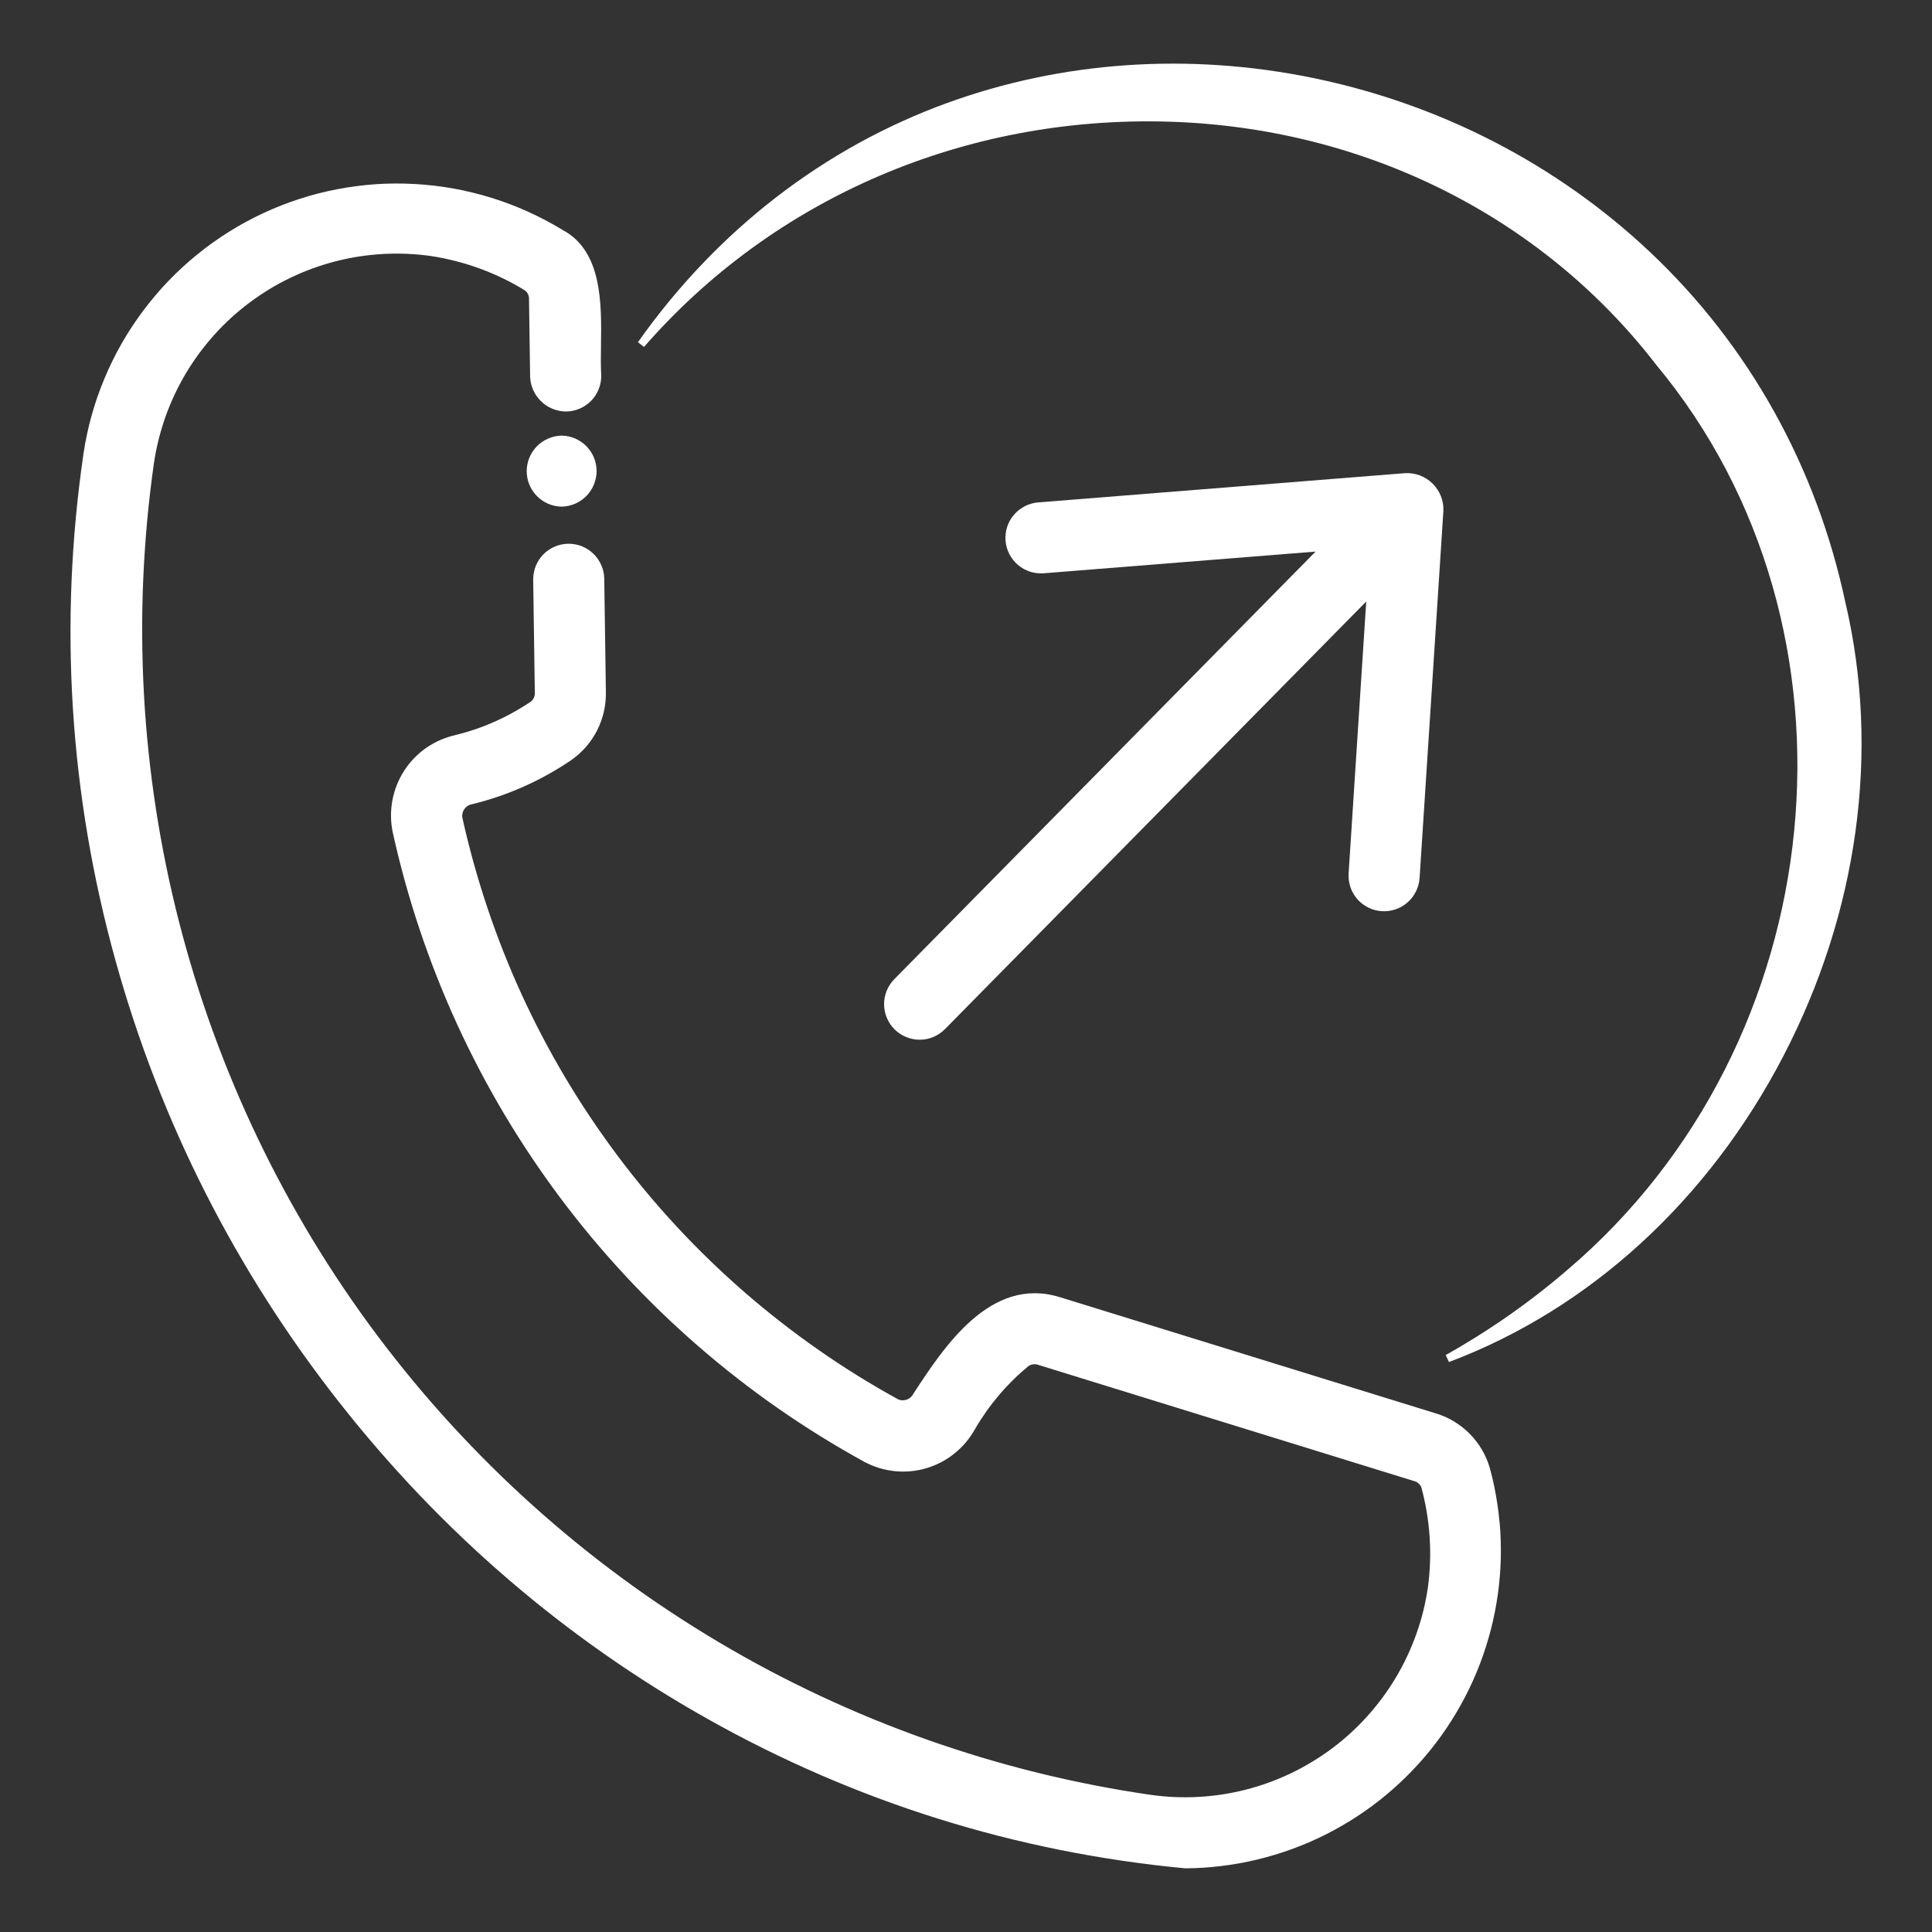 <svg xmlns="http://www.w3.org/2000/svg" id="Capa_1" viewBox="0 0 500 500"><rect x="0" y="0" width="500" height="500" fill="#333333" stroke="none"/><defs><style>      .cls-1 {        fill: #fff;      }    </style></defs><path class="cls-1" d="M388.07,393.87c-.14-1.58-.33-3.15-.56-4.65-.22-1.52-.5-3.07-.82-4.62-.33-1.59-.7-3.12-1.09-4.56h0c-.49-1.71-1.18-3.34-2.07-4.85-.89-1.52-1.97-2.92-3.22-4.17-1.24-1.25-2.64-2.33-4.15-3.23-1.51-.9-3.13-1.6-4.81-2.08l-97.17-30.04c-17.87-5.44-29.84,12.86-37.76,24.96l-.06.1c-.18.36-.41.65-.71.91-.29.26-.62.45-.98.58-.36.13-.74.19-1.13.18-.39-.01-.76-.09-1.03-.21-7.04-3.86-13.98-8.16-20.61-12.79-6.62-4.62-13.06-9.63-19.14-14.91-6.06-5.26-11.93-10.93-17.44-16.85-5.49-5.9-10.72-12.16-15.55-18.62-4.83-6.45-9.37-13.24-13.49-20.16-4.11-6.92-7.91-14.15-11.27-21.48-3.35-7.32-6.35-14.91-8.91-22.56-2.56-7.64-4.74-15.5-6.46-23.29-.05-.39-.03-.76.07-1.14.1-.37.26-.72.49-1.04.23-.32.51-.58.84-.79.33-.21.68-.34,1.13-.43,9.18-2.24,17.8-6.07,25.63-11.39,1.43-.99,2.73-2.16,3.87-3.47,1.14-1.3,2.11-2.76,2.9-4.32.78-1.56,1.37-3.21,1.74-4.89.38-1.7.54-3.45.49-5.16l-.42-29.26c-.02-.6-.09-1.19-.23-1.77-.14-.59-.33-1.16-.57-1.69-.25-.55-.54-1.06-.88-1.56-.34-.48-.73-.93-1.16-1.34-.43-.41-.9-.79-1.4-1.11-.5-.32-1.03-.59-1.58-.81-.55-.22-1.14-.39-1.73-.49-.61-.11-1.19-.16-1.78-.15-.6.01-1.2.08-1.77.2-.58.12-1.15.3-1.7.54-.56.24-1.09.53-1.56.85-.49.33-.96.71-1.38,1.14-.41.42-.79.88-1.13,1.39-.33.5-.61,1.03-.83,1.57-.22.54-.39,1.11-.51,1.71-.12.58-.18,1.18-.18,1.79l.42,29.31c.03.45-.04.88-.22,1.29-.18.42-.44.77-.72,1-6,4.08-12.62,7.02-19.66,8.74-1.34.31-2.66.74-3.92,1.29-1.24.55-2.45,1.23-3.6,2.02-1.12.78-2.17,1.68-3.14,2.68-.96.99-1.82,2.08-2.56,3.24-.75,1.16-1.38,2.39-1.89,3.67-.5,1.28-.89,2.61-1.15,3.97-.25,1.36-.37,2.74-.36,4.11.01,1.37.16,2.75.44,4.12,1.87,8.51,4.23,17.01,7,25.27,2.77,8.28,6.02,16.48,9.64,24.39,3.62,7.91,7.72,15.72,12.18,23.23,4.43,7.46,9.34,14.79,14.58,21.8,5.23,6.98,10.89,13.75,16.82,20.13,5.9,6.35,12.25,12.48,18.86,18.22,6.6,5.73,13.56,11.15,20.69,16.11,7.17,4.99,14.67,9.64,22.3,13.83,1.22.64,2.5,1.18,3.81,1.58,1.29.4,2.66.67,4.04.82,1.38.14,2.77.15,4.13.02,1.35-.12,2.72-.38,4.06-.78,1.34-.4,2.63-.92,3.82-1.55,1.24-.65,2.4-1.41,3.45-2.26,1.07-.86,2.06-1.83,2.95-2.88.88-1.04,1.67-2.18,2.34-3.38,3.64-6.27,8.33-11.8,13.86-16.36.38-.25.78-.4,1.23-.46.45-.06.9,0,1.36.16l97.22,30.06c.43.11.81.3,1.15.6.33.29.57.63.73,1.03,2.29,8.49,2.86,17.21,1.69,25.91-.3,2.04-.71,4.09-1.2,6.09-.49,1.98-1.09,3.98-1.79,5.94-.69,1.95-1.49,3.88-2.36,5.74-.87,1.86-1.85,3.71-2.91,5.48-1.07,1.8-2.23,3.54-3.43,5.17-1.23,1.66-2.55,3.28-3.92,4.82-1.37,1.52-2.84,3.01-4.37,4.41-1.5,1.38-3.11,2.71-4.78,3.96-1.68,1.26-3.42,2.43-5.15,3.47-1.74,1.06-3.58,2.06-5.45,2.96-1.89.9-3.81,1.71-5.72,2.41-1.97.72-3.97,1.33-5.93,1.84-1.97.51-4.02.93-6.08,1.25-2.04.32-4.11.53-6.17.65-2.06.12-4.14.13-6.2.05-2.05-.09-4.13-.28-6.18-.56-4.9-.71-9.85-1.55-14.72-2.5-4.81-.94-9.72-2.02-14.59-3.22-4.87-1.2-9.72-2.53-14.41-3.93-4.82-1.45-9.6-3.01-14.2-4.63-4.72-1.67-9.41-3.46-13.96-5.32-4.63-1.9-9.23-3.92-13.68-6-4.58-2.15-9.08-4.39-13.37-6.66-4.39-2.33-8.77-4.78-13.02-7.31-4.25-2.52-8.5-5.2-12.65-7.94-4.12-2.72-8.24-5.6-12.25-8.55-4-2.94-7.97-6.01-11.81-9.14-3.86-3.14-7.68-6.41-11.35-9.71-3.61-3.24-7.27-6.69-10.86-10.25-3.49-3.46-6.97-7.09-10.35-10.77-3.38-3.7-6.68-7.49-9.81-11.27-3.19-3.85-6.3-7.8-9.25-11.73-2.96-3.95-5.87-8.04-8.66-12.17-2.76-4.09-5.47-8.32-8.05-12.58-2.54-4.2-5.04-8.56-7.42-12.96-2.4-4.43-4.68-8.91-6.78-13.31-2.14-4.46-4.2-9.05-6.12-13.62-1.89-4.5-3.72-9.18-5.45-13.91-1.71-4.71-3.31-9.47-4.76-14.16-1.47-4.76-2.84-9.6-4.06-14.38-1.23-4.8-2.36-9.7-3.35-14.56-.99-4.85-1.88-9.8-2.63-14.7-.75-4.85-1.39-9.83-1.91-14.82-.52-4.92-.91-9.93-1.18-14.89-.27-4.97-.42-9.99-.45-14.93-.03-4.95.06-9.98.28-14.93.22-4.95.56-9.96,1.01-14.9.46-4.94,1.05-9.93,1.74-14.83.3-2.04.7-4.09,1.2-6.09.5-2,1.1-4,1.78-5.95.69-1.93,1.48-3.86,2.36-5.74.88-1.88,1.86-3.72,2.91-5.49,1.07-1.79,2.22-3.53,3.43-5.17,1.22-1.66,2.54-3.28,3.92-4.82,1.36-1.52,2.83-3,4.37-4.41,1.57-1.43,3.18-2.76,4.79-3.96,1.63-1.22,3.37-2.39,5.14-3.48,1.79-1.08,3.62-2.07,5.46-2.95,1.87-.9,3.8-1.71,5.72-2.41,1.96-.71,3.95-1.33,5.93-1.84,1.99-.51,4.04-.93,6.08-1.25,2.02-.31,4.09-.53,6.17-.65,2.08-.11,4.17-.13,6.21-.04,2.1.09,4.18.28,6.17.56,8.71,1.33,16.94,4.34,24.38,8.9.35.26.62.59.81,1,.19.41.27.82.25,1.33l.29,19.99c.02.59.09,1.19.23,1.78.13.57.32,1.14.57,1.7.25.55.54,1.08.88,1.55.35.5.74.96,1.16,1.36.42.42.9.8,1.4,1.12.5.33,1.02.6,1.59.83.55.22,1.13.4,1.72.51.61.12,1.2.18,1.8.18h0c.63-.01,1.22-.08,1.79-.21.59-.13,1.17-.31,1.72-.55.55-.24,1.09-.53,1.57-.87.49-.34.96-.73,1.38-1.16.42-.43.8-.91,1.12-1.41.33-.52.6-1.05.82-1.6.22-.55.39-1.12.5-1.73.11-.58.16-1.17.15-1.85-.14-2.29-.1-4.93-.06-7.73.15-10.88.34-24.43-9.98-29.9-1.48-.9-2.95-1.74-4.39-2.49-1.51-.8-3.03-1.54-4.53-2.22-1.48-.67-3.05-1.33-4.67-1.94-1.55-.59-3.16-1.14-4.77-1.64-1.58-.49-3.22-.95-4.86-1.35-1.68-.41-3.35-.77-4.94-1.05-1.64-.3-3.32-.55-4.99-.74-1.61-.19-3.3-.34-5.03-.44-1.68-.09-3.38-.14-5.05-.13-1.73.01-3.43.07-5.04.18-1.63.11-3.32.27-5.03.5-1.71.22-3.39.49-4.99.8-1.61.31-3.26.68-4.93,1.1-1.61.42-3.24.89-4.84,1.41-1.62.53-3.22,1.1-4.75,1.7-1.56.61-3.12,1.29-4.63,1.99-1.48.68-3,1.45-4.51,2.27-1.48.81-2.95,1.66-4.36,2.55-1.39.87-2.8,1.81-4.2,2.81-1.32.94-2.63,1.94-4.01,3.06-1.3,1.06-2.59,2.17-3.82,3.3-1.24,1.14-2.45,2.32-3.61,3.53-1.23,1.27-2.33,2.5-3.38,3.75-1.08,1.27-2.15,2.6-3.16,3.95-1,1.34-1.97,2.73-2.9,4.13-.91,1.38-1.8,2.83-2.64,4.3-.85,1.49-1.65,2.99-2.37,4.46-.73,1.49-1.44,3.03-2.09,4.59-.63,1.51-1.24,3.1-1.81,4.71-.53,1.51-1.03,3.12-1.51,4.81-.46,1.63-.87,3.28-1.21,4.9-.35,1.58-.65,3.26-.91,4.98-6.46,44.16-3.66,88.4,8.31,131.49,11.55,41.57,31,79.97,57.81,114.11,26.43,33.66,58.49,61.23,95.28,81.93,38.3,21.55,79.91,34.58,123.69,38.72h.05s.05,0,.05,0c1.52,0,3.09-.07,4.69-.17,1.53-.1,3.1-.25,4.67-.44,1.57-.19,3.13-.43,4.64-.7,1.54-.28,3.08-.6,4.59-.97,1.6-.39,3.08-.79,4.52-1.23,1.45-.43,2.94-.93,4.45-1.48,1.42-.52,2.89-1.1,4.36-1.73,1.44-.62,2.87-1.29,4.25-1.98,1.41-.71,2.8-1.45,4.12-2.22,1.31-.75,2.62-1.55,4-2.45,1.29-.84,2.58-1.74,3.85-2.67,1.29-.95,2.53-1.92,3.69-2.89,1.19-.98,2.37-2.02,3.52-3.09,1.13-1.05,2.25-2.15,3.34-3.29,1.11-1.16,2.17-2.33,3.15-3.47,1-1.17,1.99-2.39,2.94-3.65.94-1.23,1.86-2.51,2.74-3.81.89-1.33,1.73-2.66,2.51-3.96.79-1.33,1.55-2.71,2.28-4.09.72-1.38,1.41-2.8,2.05-4.22.64-1.43,1.25-2.89,1.8-4.33.56-1.47,1.09-2.96,1.55-4.42.47-1.47.9-2.98,1.3-4.5.38-1.46.72-2.99,1.04-4.57.3-1.54.56-3.1.78-4.62.21-1.54.38-3.1.51-4.66.13-1.59.21-3.16.25-4.69.03-1.65.02-3.18-.03-4.68-.05-1.58-.15-3.16-.29-4.68Z"></path><path class="cls-1" d="M477.61,156.06c-7.46-35.26-24.97-66.68-50.62-90.86-24.04-22.65-54.15-38.21-87.08-45-32.13-6.62-64.87-4.4-94.68,6.41-32,11.61-59.71,33.03-80.13,61.95l1.57,1.23c33.66-38.63,83.17-59.88,135.84-58.3,50.51,1.52,96.47,24.45,126.13,62.94,56.71,68.21,46.14,175.5-23.09,234.29-9.68,8.33-20.25,15.71-31.4,21.96l.84,1.81c36.36-13.68,67.09-41.78,86.52-79.14,19.37-37.23,25.1-78.89,16.11-117.29Z"></path><path class="cls-1" d="M230.31,254.82c-.33.5-.62,1.04-.84,1.6-.22.55-.4,1.14-.51,1.73-.12.59-.17,1.19-.16,1.8,0,.59.06,1.2.19,1.79.13.61.3,1.18.54,1.72.24.56.53,1.1.86,1.58.33.49.72.96,1.16,1.39h0c.43.43.9.81,1.41,1.14.51.33,1.04.61,1.59.83.57.23,1.14.4,1.72.51.55.11,1.13.17,1.7.17.64,0,1.27-.06,1.9-.19.58-.12,1.16-.3,1.72-.54.53-.22,1.07-.51,1.59-.87.49-.33.95-.72,1.38-1.15l109.02-110.66-4.56,70.38c-.04.58-.02,1.19.06,1.8.08.58.22,1.17.41,1.76.19.57.44,1.12.75,1.64.3.51.65,1.01,1.05,1.47.41.46.85.88,1.31,1.22.47.36.98.68,1.53.95.53.27,1.1.48,1.69.63.59.16,1.2.26,1.78.29.58.04,1.19.02,1.81-.06.6-.08,1.19-.22,1.76-.41.59-.2,1.13-.46,1.63-.74.52-.3,1-.64,1.46-1.05.45-.39.87-.84,1.24-1.32.36-.47.68-.99.96-1.54.28-.57.48-1.12.63-1.68.16-.58.26-1.18.3-1.78l6.16-95.05c.02-.66-.02-1.31-.13-1.94-.11-.63-.29-1.26-.53-1.87-.24-.6-.54-1.18-.91-1.73-.37-.56-.78-1.05-1.24-1.5-.47-.46-.98-.87-1.51-1.21-.53-.35-1.12-.64-1.74-.88-.59-.22-1.22-.39-1.89-.5-.65-.1-1.3-.13-1.97-.1l-94.9,7.57c-.6.04-1.19.14-1.79.31-.59.16-1.15.38-1.69.66-.54.27-1.05.6-1.52.97-.48.38-.91.78-1.31,1.25-.38.45-.73.94-1.04,1.48-.3.53-.54,1.08-.73,1.66-.19.57-.32,1.17-.38,1.76-.08.61-.09,1.22-.04,1.81.05.6.15,1.2.32,1.79.18.61.39,1.15.66,1.68.3.57.62,1.06.98,1.51.38.48.8.92,1.26,1.3.47.4.97.75,1.48,1.03.52.29,1.08.53,1.66.72.58.19,1.18.32,1.77.38.61.07,1.22.08,1.81.03l70.3-5.61-109.02,110.65c-.42.43-.8.9-1.13,1.4Z"></path><path class="cls-1" d="M152.89,116.88c-.35-.52-.71-.97-1.11-1.38-.41-.42-.87-.81-1.37-1.15-.49-.34-1.01-.63-1.55-.86-.55-.24-1.12-.42-1.7-.54-.58-.13-1.18-.2-1.77-.21h-.04c-.59.01-1.19.08-1.77.21-.58.12-1.16.31-1.69.54-.55.23-1.08.52-1.57.86-.5.34-.96.73-1.36,1.14-.42.42-.79.89-1.13,1.39-.32.49-.6,1.02-.83,1.57-.23.56-.4,1.14-.51,1.7-.12.58-.18,1.18-.18,1.78s.06,1.19.17,1.76c.11.59.28,1.17.51,1.71.23.56.51,1.09.83,1.58.34.51.72.98,1.12,1.38.42.43.88.82,1.36,1.15.48.33,1.01.62,1.57.87.54.23,1.11.41,1.7.54.58.12,1.18.19,1.8.2.58-.01,1.18-.08,1.77-.21.58-.13,1.15-.31,1.71-.55.55-.24,1.07-.53,1.55-.86.49-.33.95-.72,1.36-1.15.41-.41.77-.86,1.12-1.39.32-.48.6-1.02.83-1.58.22-.54.39-1.12.51-1.7.12-.58.18-1.18.18-1.77s-.06-1.2-.18-1.78c-.11-.57-.28-1.14-.51-1.71-.23-.55-.51-1.08-.83-1.58Z"></path></svg>